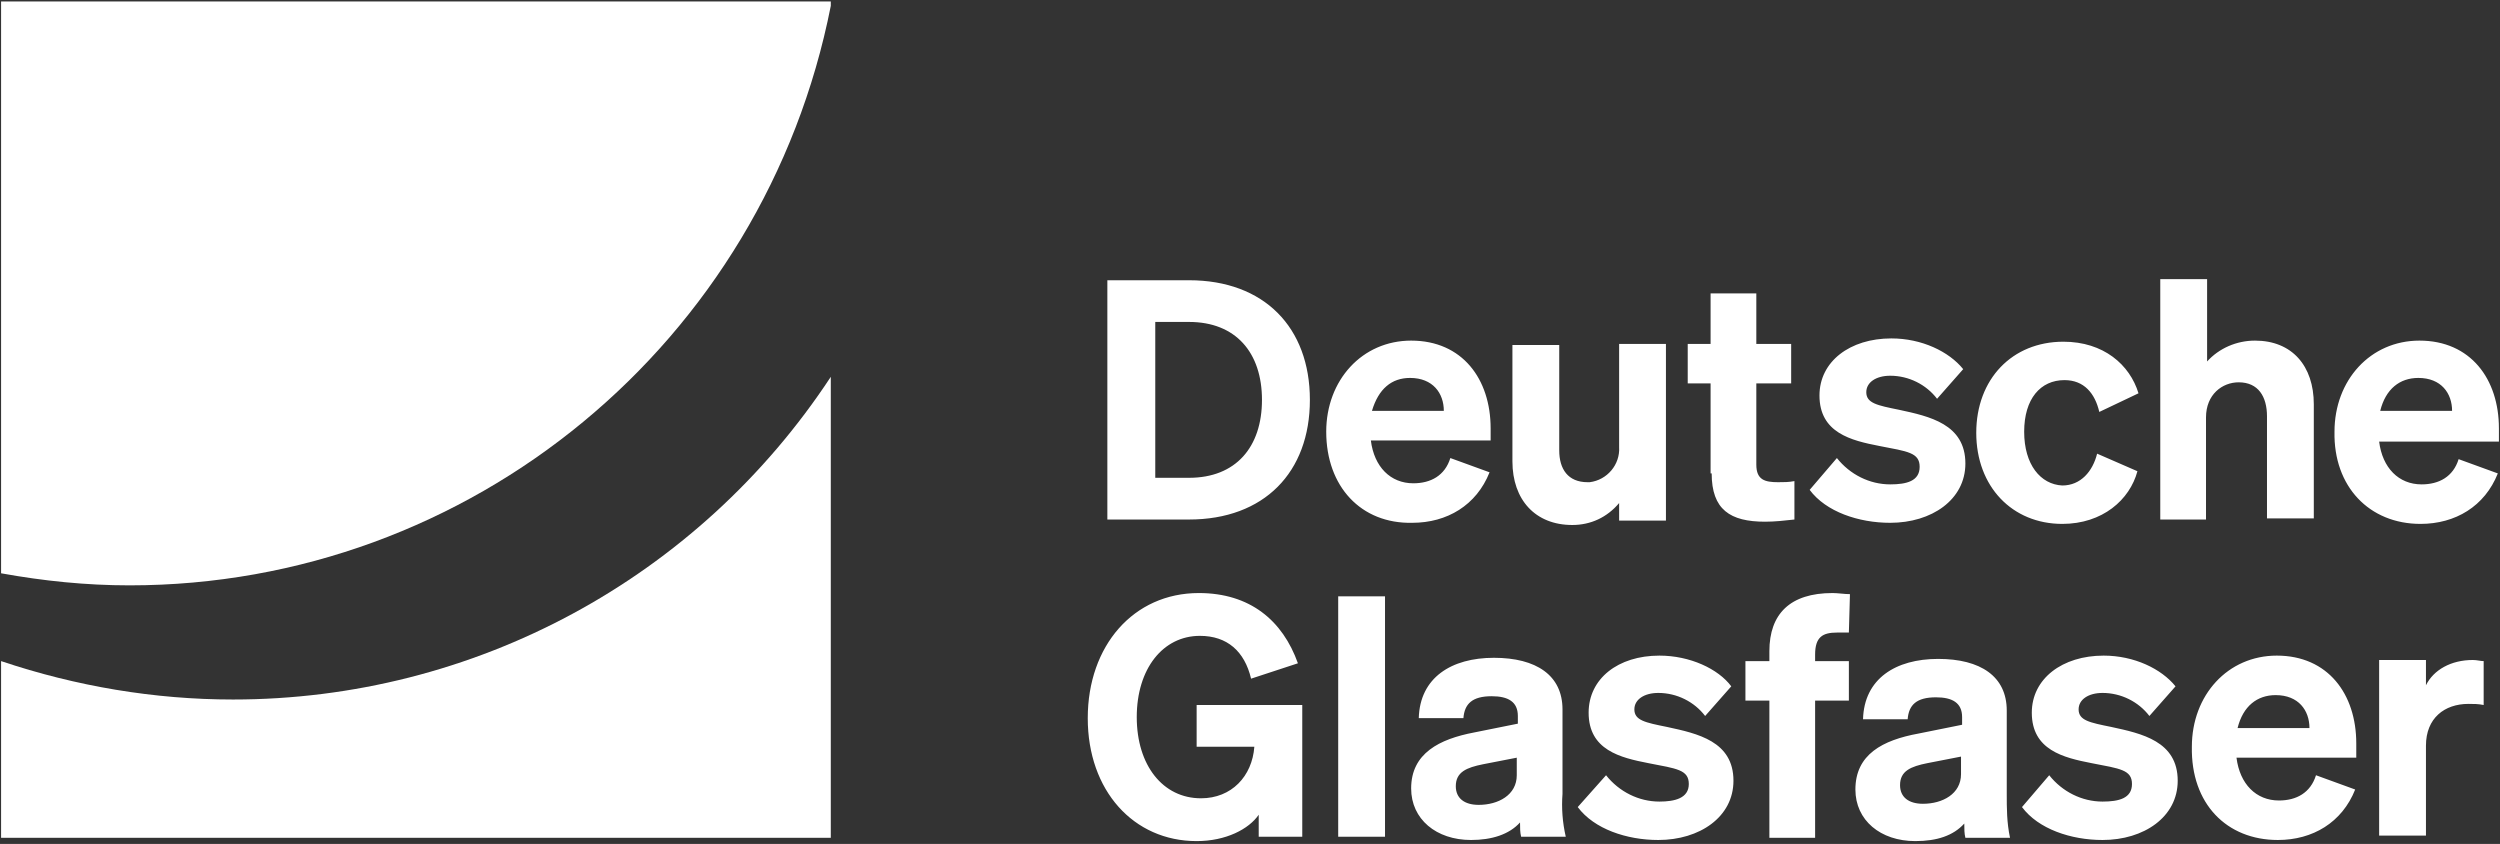 <?xml version="1.0" encoding="UTF-8"?> <svg xmlns="http://www.w3.org/2000/svg" xmlns:xlink="http://www.w3.org/1999/xlink" width="157" height="53" xml:space="preserve" overflow="hidden"><rect width="100%" height="100%" fill="#333333" stroke="none"/><g transform="translate(-81 -595)"><path d="M155.974 41.165C155.769 41.165 155.564 41.096 155.291 41.096 153.923 41.096 152.829 41.712 152.35 42.669L152.35 41.096 149.41 41.096 149.41 52.037 152.35 52.037 152.35 46.43C152.35 44.72 153.513 43.831 155.017 43.831 155.359 43.831 155.632 43.831 155.974 43.9L155.974 41.165ZM142.914 43.284C144.35 43.284 145.034 44.242 145.034 45.336L140.52 45.336C140.862 43.968 141.751 43.284 142.914 43.284M143.051 52.31C145.239 52.31 147.085 51.217 147.905 49.165L145.444 48.276C145.102 49.37 144.213 49.849 143.119 49.849 141.683 49.849 140.657 48.823 140.452 47.182L147.974 47.182 147.974 46.293C147.974 43.216 146.196 40.823 142.982 40.823 139.905 40.823 137.649 43.284 137.649 46.498 137.58 50.054 139.837 52.31 143.051 52.31M126.981 50.259C128.007 51.627 130.058 52.31 132.041 52.31 134.64 52.31 136.76 50.875 136.76 48.618 136.76 46.156 134.503 45.678 132.588 45.267 131.221 44.994 130.537 44.857 130.537 44.173 130.537 43.558 131.152 43.148 132.041 43.148 133.204 43.148 134.298 43.695 134.982 44.584L136.623 42.737C135.734 41.643 134.024 40.823 132.11 40.823 129.511 40.823 127.597 42.259 127.597 44.379 127.597 46.703 129.58 47.182 131.358 47.524 133.135 47.866 133.888 47.934 133.888 48.823 133.888 49.712 133.067 49.917 132.041 49.917 130.742 49.917 129.511 49.302 128.691 48.276L126.981 50.259ZM123.152 48.208C123.152 49.439 121.99 50.054 120.759 50.054 119.87 50.054 119.323 49.644 119.323 48.892 119.323 48.003 120.007 47.729 121.032 47.524L123.152 47.114 123.152 48.208ZM126.024 49.439 126.024 44.242C126.024 42.122 124.383 41.028 121.716 41.028 119.049 41.028 117.066 42.259 116.998 44.789L119.801 44.789C119.87 43.9 120.348 43.421 121.579 43.421 122.605 43.421 123.22 43.763 123.22 44.652L123.22 45.131 120.485 45.678C118.229 46.088 116.519 46.977 116.519 49.165 116.519 51.08 118.092 52.379 120.28 52.379 121.648 52.379 122.673 52.037 123.357 51.285 123.357 51.627 123.357 51.9 123.426 52.174L126.229 52.174C126.024 51.217 126.024 50.328 126.024 49.439M116.177 36.993C115.835 36.993 115.425 36.925 115.083 36.925 112.416 36.925 111.117 38.224 111.117 40.549L111.117 41.165 109.613 41.165 109.613 43.626 111.117 43.626 111.117 52.174 113.989 52.174 113.989 43.626 116.109 43.626 116.109 41.165 113.989 41.165 113.989 40.754C113.989 39.66 114.468 39.387 115.357 39.387 115.699 39.387 115.835 39.387 116.109 39.387L116.177 36.993ZM99.082 50.259C100.108 51.627 102.159 52.31 104.142 52.31 106.741 52.31 108.861 50.875 108.861 48.618 108.861 46.156 106.604 45.678 104.689 45.267 103.322 44.994 102.638 44.857 102.638 44.173 102.638 43.558 103.253 43.148 104.142 43.148 105.305 43.148 106.399 43.695 107.083 44.584L108.724 42.737C107.903 41.643 106.125 40.823 104.211 40.823 101.612 40.823 99.766 42.259 99.766 44.379 99.766 46.703 101.749 47.182 103.527 47.524 105.305 47.866 106.057 47.934 106.057 48.823 106.057 49.712 105.168 49.917 104.211 49.917 102.912 49.917 101.681 49.302 100.86 48.276L99.082 50.259ZM95.253 48.276C95.253 49.507 94.091 50.122 92.86 50.122 91.971 50.122 91.424 49.712 91.424 48.96 91.424 48.071 92.108 47.797 93.133 47.592L95.253 47.182 95.253 48.276ZM98.125 49.439 98.125 44.173C98.125 42.054 96.484 40.959 93.817 40.959 91.15 40.959 89.167 42.19 89.099 44.72L91.902 44.72C91.971 43.831 92.45 43.353 93.68 43.353 94.706 43.353 95.321 43.695 95.321 44.584L95.321 45.062 92.586 45.609C90.398 46.02 88.62 46.908 88.62 49.097 88.62 51.011 90.193 52.31 92.381 52.31 93.68 52.31 94.774 51.969 95.458 51.217 95.458 51.558 95.458 51.832 95.527 52.105L98.33 52.105C98.125 51.217 98.057 50.328 98.125 49.439M86.979 37.13 84.039 37.13 84.039 52.105 86.979 52.105 86.979 37.13ZM79.047 52.105 81.782 52.105 81.782 43.9 75.149 43.9 75.149 46.498 78.773 46.498C78.637 48.344 77.338 49.712 75.423 49.712 73.03 49.712 71.388 47.661 71.388 44.652 71.388 41.643 73.03 39.592 75.355 39.592 77.064 39.592 78.158 40.549 78.568 42.259L81.509 41.301C80.551 38.635 78.5 36.925 75.286 36.925 71.183 36.925 68.311 40.207 68.311 44.72 68.311 49.233 71.183 52.379 75.149 52.379 76.996 52.379 78.432 51.627 79.047 50.738L79.047 52.105Z" fill="#FFFFFF" transform="matrix(1 0 0 1.008 81 595.023)"></path><path d="M151.872 23.523C153.307 23.523 153.991 24.48 153.991 25.574L149.478 25.574C149.82 24.206 150.709 23.523 151.872 23.523M152.008 32.617C154.196 32.617 156.043 31.523 156.863 29.472L154.402 28.583C154.06 29.677 153.171 30.155 152.077 30.155 150.641 30.155 149.615 29.13 149.41 27.489L156.932 27.489 156.932 26.668C156.932 23.591 155.154 21.198 151.94 21.198 148.863 21.198 146.606 23.659 146.606 26.873 146.538 30.292 148.794 32.617 152.008 32.617M135.597 32.344 138.537 32.344 138.537 25.984C138.537 24.548 139.563 23.796 140.589 23.796 141.82 23.796 142.367 24.685 142.367 25.916L142.367 32.275 145.307 32.275 145.307 25.164C145.307 22.77 143.939 21.198 141.615 21.198 140.452 21.198 139.358 21.676 138.606 22.497L138.606 17.369 135.665 17.369 135.665 32.344ZM127.118 26.873C127.118 24.822 128.144 23.659 129.648 23.659 130.879 23.659 131.563 24.48 131.836 25.642L134.298 24.48C133.751 22.702 132.11 21.266 129.58 21.266 126.366 21.266 124.109 23.591 124.109 26.942 124.109 30.292 126.366 32.617 129.511 32.617 132.041 32.617 133.751 31.113 134.23 29.335L131.699 28.241C131.426 29.335 130.674 30.224 129.511 30.224 128.144 30.155 127.118 28.925 127.118 26.873M113.647 30.497C114.673 31.865 116.724 32.549 118.707 32.549 121.306 32.549 123.426 31.113 123.426 28.856 123.426 26.395 121.169 25.916 119.254 25.506 117.887 25.232 117.203 25.095 117.203 24.412 117.203 23.796 117.818 23.386 118.707 23.386 119.87 23.386 120.964 23.933 121.648 24.822L123.289 22.976C122.4 21.881 120.69 21.061 118.776 21.061 116.177 21.061 114.263 22.497 114.263 24.617 114.263 26.942 116.246 27.42 118.024 27.762 119.801 28.104 120.554 28.172 120.554 29.061 120.554 29.95 119.733 30.155 118.707 30.155 117.408 30.155 116.177 29.54 115.357 28.514L113.647 30.497ZM107.493 29.472C107.493 31.728 108.655 32.48 110.844 32.48 111.459 32.48 112.074 32.412 112.69 32.344L112.69 29.95C112.348 30.019 112.006 30.019 111.664 30.019 110.844 30.019 110.297 29.882 110.297 28.925L110.297 23.864 112.485 23.864 112.485 21.403 110.297 21.403 110.297 18.257 107.425 18.257 107.425 21.403 105.989 21.403 105.989 23.864 107.425 23.864 107.425 29.472ZM104.621 21.403 101.681 21.403 101.681 27.831C101.749 28.925 100.929 29.882 99.835 30.019 99.766 30.019 99.766 30.019 99.698 30.019 98.467 30.019 97.92 29.198 97.92 28.036L97.92 21.471 94.98 21.471 94.98 28.72C94.98 31.113 96.415 32.685 98.74 32.685 99.903 32.685 100.929 32.207 101.681 31.318L101.681 32.412 104.621 32.412 104.621 21.403ZM88.552 23.523C89.988 23.523 90.672 24.48 90.672 25.574L86.159 25.574C86.569 24.206 87.389 23.523 88.552 23.523M88.689 32.549C90.877 32.549 92.723 31.455 93.544 29.403L91.082 28.514C90.74 29.608 89.851 30.087 88.757 30.087 87.321 30.087 86.295 29.061 86.09 27.42L93.612 27.42 93.612 26.668C93.612 23.591 91.834 21.198 88.62 21.198 85.543 21.198 83.287 23.659 83.287 26.873 83.287 30.292 85.475 32.617 88.689 32.549M72.551 29.745 72.551 20.035 74.671 20.035C77.611 20.035 79.252 21.95 79.252 24.89 79.252 27.831 77.611 29.745 74.671 29.745L72.551 29.745ZM69.542 32.344 74.671 32.344C79.389 32.344 82.261 29.403 82.261 24.89 82.261 20.377 79.389 17.437 74.671 17.437L69.542 17.437 69.542 32.344Z" fill="#FFFFFF" transform="matrix(1 0 0 1.008 81 595.023)"></path><path d="M0.068 0.068 0.068 35.694C2.735 36.173 5.402 36.446 8.137 36.446 29.54 36.446 48.003 21.334 52.174 0.342L52.174 0.068 0.068 0.068Z" fill="#FFFFFF" transform="matrix(1 0 0 1.008 81 595.023)"></path><path d="M14.633 43.558C9.71 43.558 4.787 42.737 0.068 41.165L0.068 52.174 52.174 52.174 52.174 23.454C43.831 36.036 29.745 43.558 14.633 43.558" fill="#FFFFFF" transform="matrix(1 0 0 1.008 81 595.023)"></path></g></svg> 